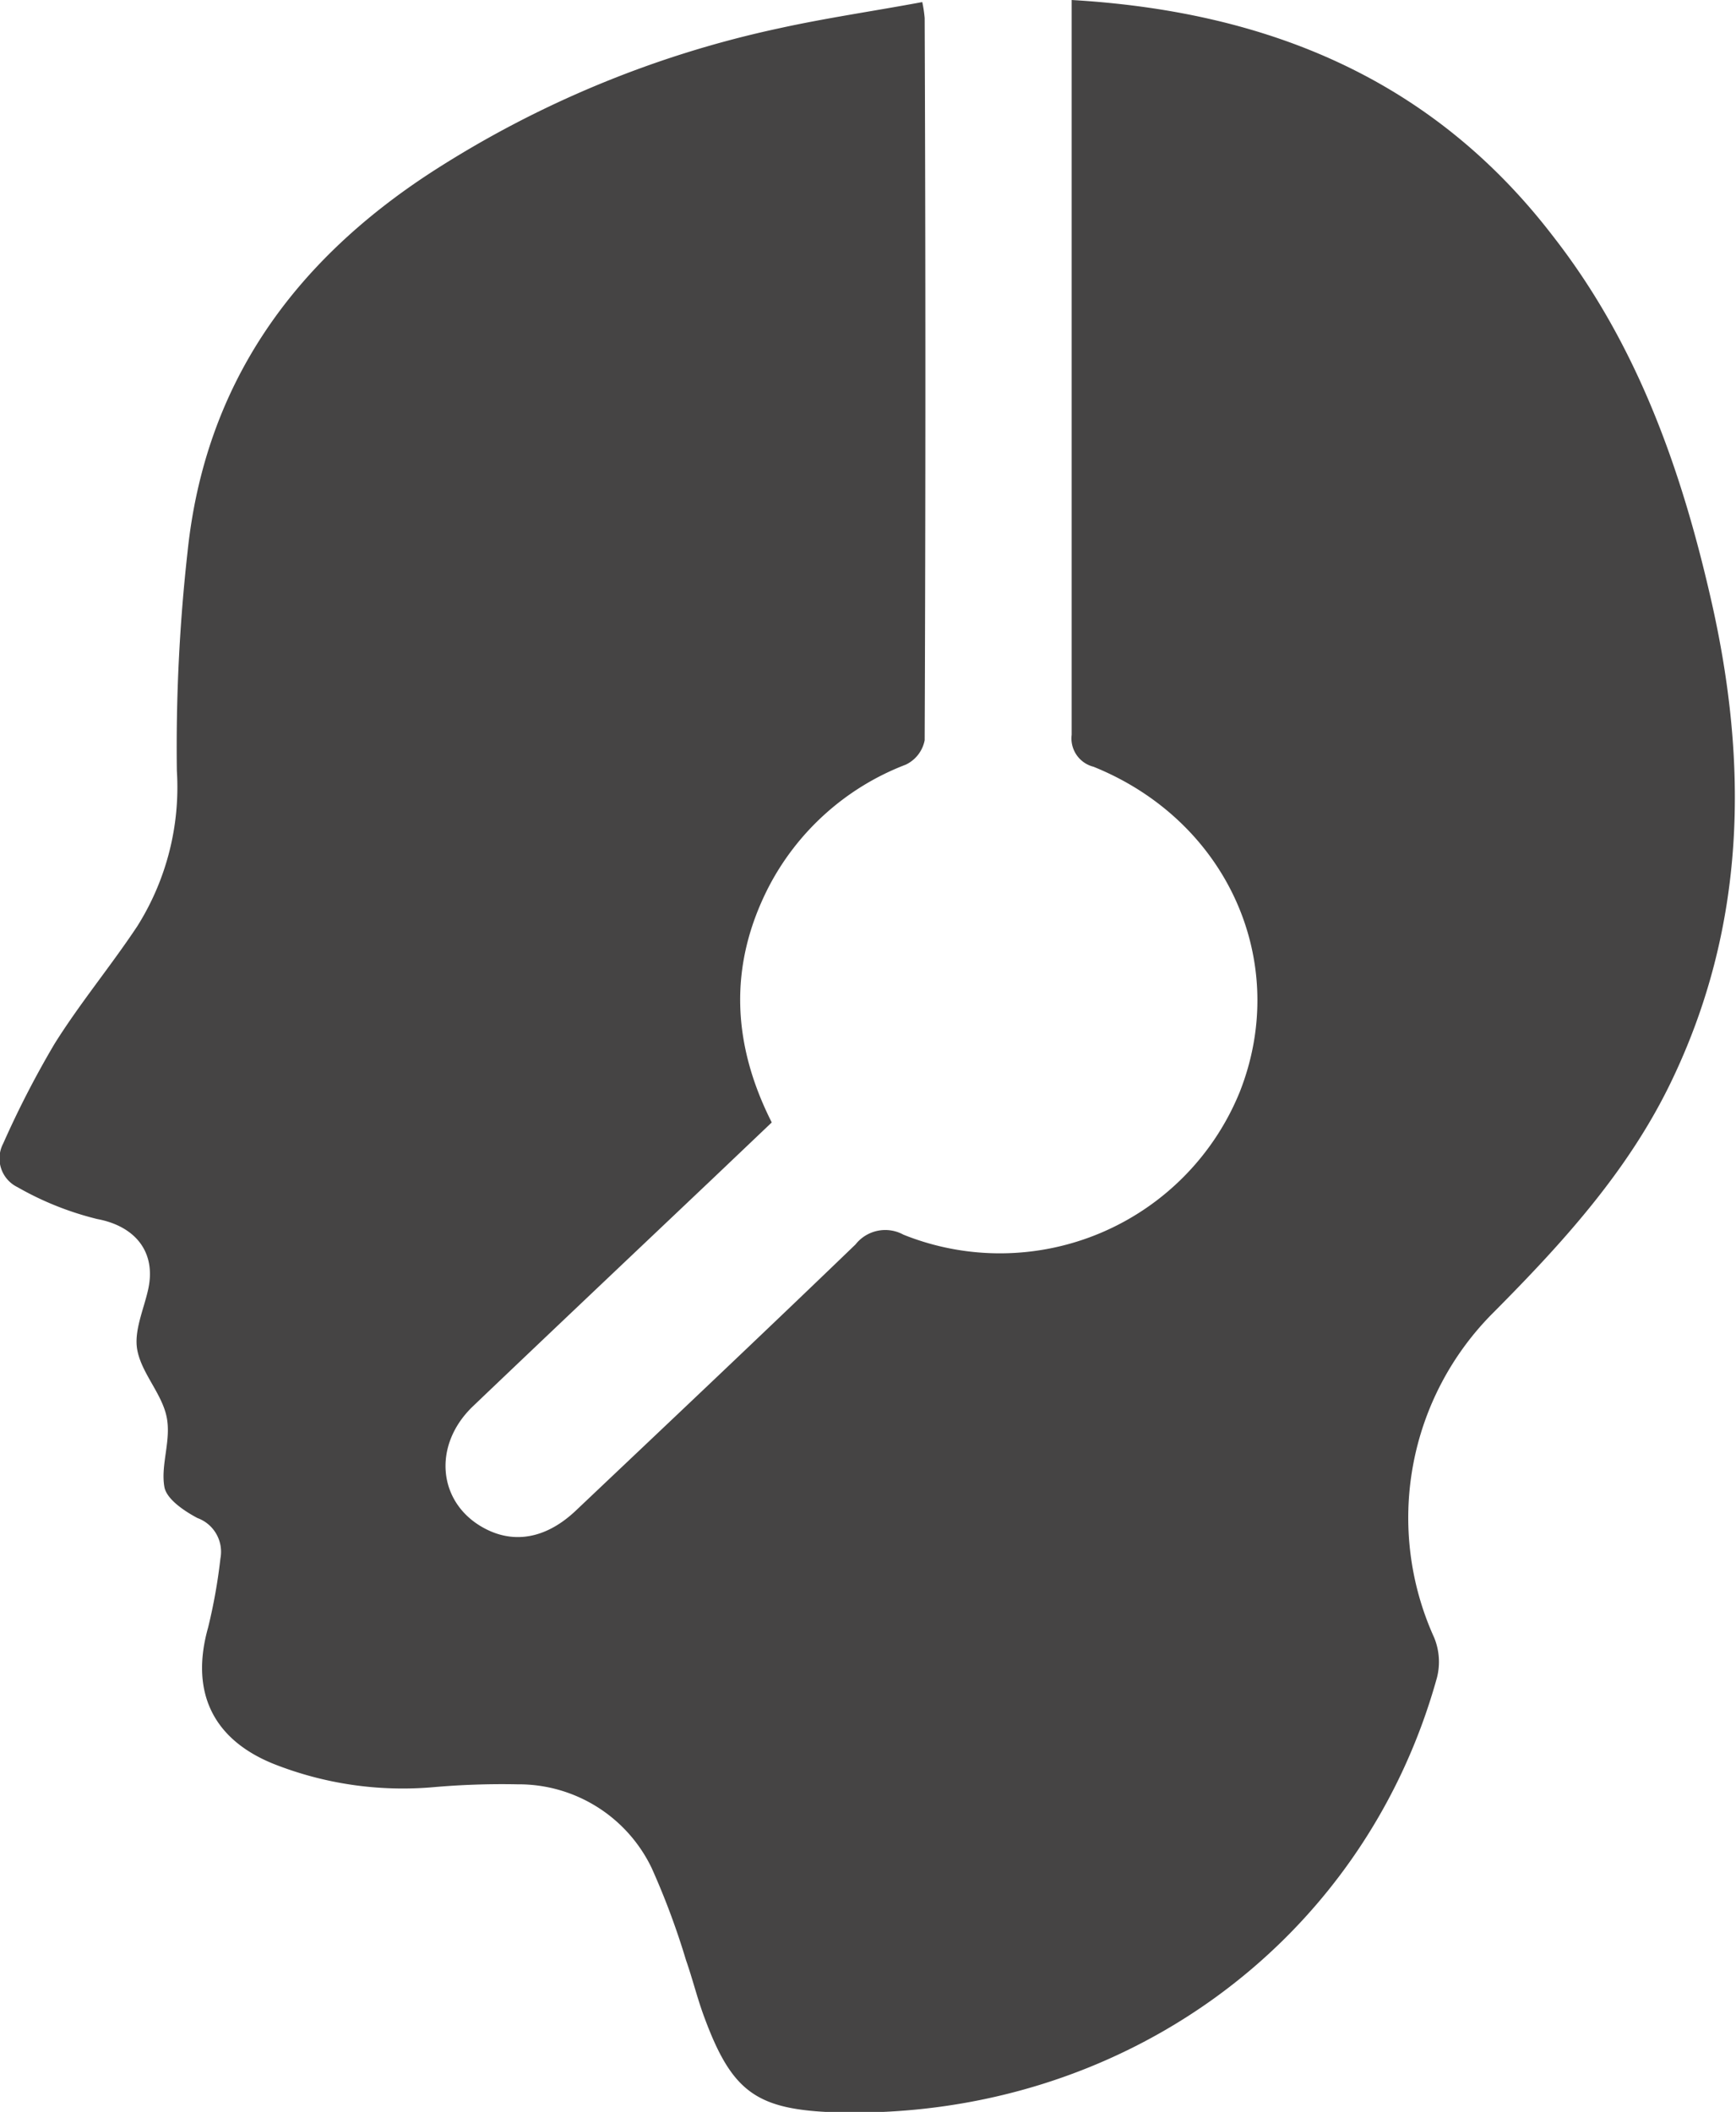 <?xml version="1.0" encoding="UTF-8"?> <svg xmlns="http://www.w3.org/2000/svg" id="Calque_1" data-name="Calque 1" viewBox="0 0 108.76 132.29"><defs><style>.cls-1{fill:#454444;}</style></defs><path class="cls-1" d="M123.94,22.5v9.8c0,12.07,0,24.15,0,36.23a1.83,1.83,0,0,0,1.37,2c8.41,3.4,12.36,12.26,9.16,20.37a16.22,16.22,0,0,1-21.07,8.94,2.37,2.37,0,0,0-3,.61c-5.81,5.6-11.68,11.14-17.53,16.68-1.81,1.71-3.79,2.09-5.63,1.15-3-1.53-3.41-5.21-.8-7.7,5-4.77,10-9.5,15-14.24l3.71-3.53c-2.49-4.93-2.7-9.81-.23-14.68a16.2,16.2,0,0,1,8.62-7.73,2.14,2.14,0,0,0,1.19-1.53q.09-22.62,0-45.24a8,8,0,0,0-.15-1c-3,.56-6.06,1-9,1.65a65.32,65.32,0,0,0-21.74,9c-8.71,5.66-14.2,13.33-15.29,23.79a110.23,110.23,0,0,0-.67,13.71,16.33,16.33,0,0,1-2.48,9.74c-1.66,2.5-3.59,4.82-5.18,7.36A60.11,60.11,0,0,0,57,94.13a2,2,0,0,0,.89,2.73,19.27,19.27,0,0,0,5,2c2.36.44,3.72,2.05,3.19,4.42-.28,1.26-.9,2.6-.68,3.78.27,1.46,1.54,2.73,1.84,4.2s-.39,3-.14,4.39c.14.76,1.24,1.5,2.07,1.94a2.25,2.25,0,0,1,1.44,2.53,34.55,34.55,0,0,1-.77,4.32c-1.13,4,.26,7,4.1,8.55a22,22,0,0,0,10,1.46,49.22,49.22,0,0,1,5.29-.18,9.24,9.24,0,0,1,8.4,5.25,47.42,47.42,0,0,1,2.15,5.77c.41,1.17.7,2.37,1.13,3.53,1.75,4.75,3.29,5.84,8.31,6,17.76.45,33-10.59,37.61-27.25a4,4,0,0,0-.18-2.49,18.16,18.16,0,0,1,3.74-20.39c4.29-4.32,8.37-8.79,11.06-14.33,4.76-9.8,4.91-20,2.53-30.37-1.86-8.14-4.63-15.95-9.85-22.65C146.6,27.5,136.29,23.22,123.94,22.5Z" transform="translate(-56.8 -22.5)"></path></svg> 